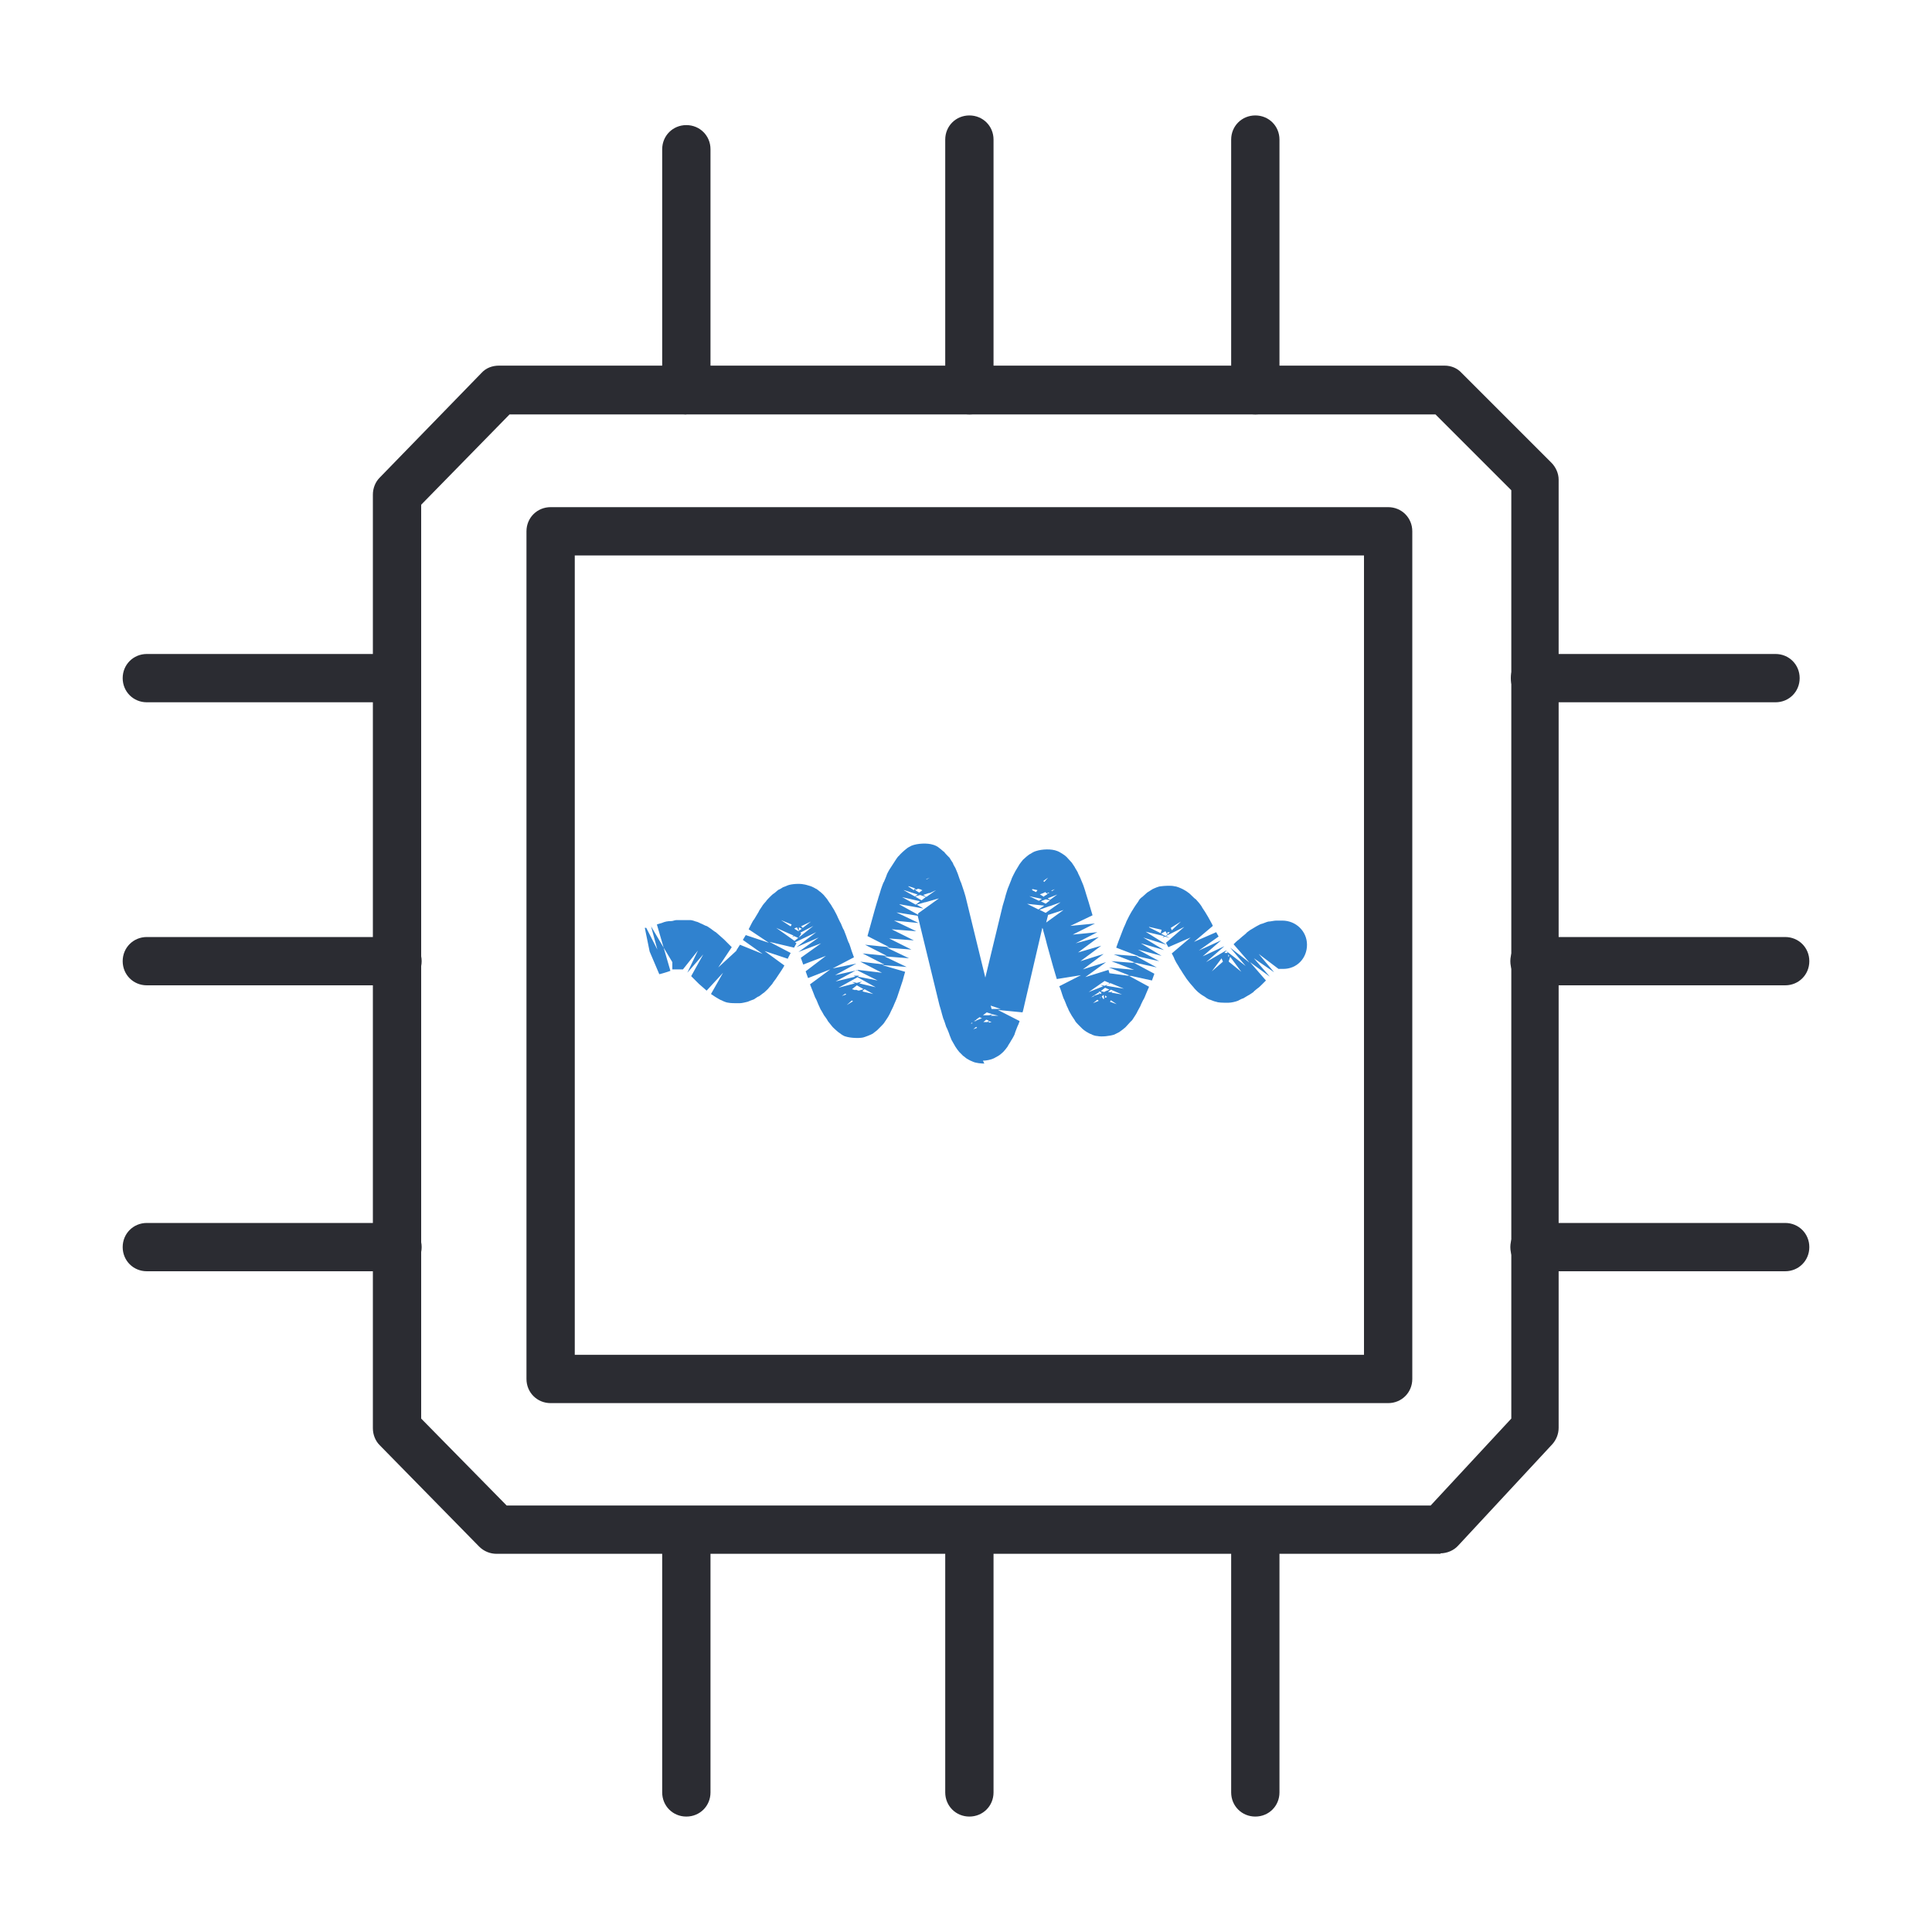 <?xml version="1.0" encoding="UTF-8"?> <svg xmlns="http://www.w3.org/2000/svg" id="Layer_3" viewBox="0 0 40 40"><defs><style>.cls-1{fill:#3082cf;}.cls-2{fill:#2b2c32;}</style></defs><g id="Layer_43"><path class="cls-2" d="m28.74,29.05H11.4c-.28,0-.5-.22-.5-.5V11c0-.28.22-.5.5-.5h17.34c.28,0,.5.22.5.5v17.55c0,.28-.22.5-.5.5Zm-16.84-1h16.34V11.5H11.9v16.55Z"></path></g><g id="Layer_42"><path class="cls-2" d="m29.83,32.17H10.28c-.13,0-.26-.05-.36-.15l-2.06-2.1c-.09-.09-.14-.22-.14-.35V10.24c0-.13.05-.26.14-.35l2.11-2.17c.09-.1.22-.15.36-.15h19.58c.13,0,.26.05.35.15l1.86,1.86c.09.09.15.22.15.35v19.63c0,.13-.05.25-.13.34l-1.95,2.1c-.09.1-.23.16-.37.16Zm-19.33-1h19.12l1.67-1.8V10.15l-1.57-1.57H10.55l-1.83,1.87v18.92s1.77,1.8,1.77,1.8Z"></path></g><g id="Layer_41"><g id="Group_196760"><g id="Group_196762"><path class="cls-2" d="m14.21,8.58c-.28,0-.5-.22-.5-.5V3.09c0-.28.22-.5.5-.5s.5.22.5.5v4.98c0,.28-.22.5-.5.5Z"></path><path class="cls-2" d="m20.07,8.58c-.28,0-.5-.22-.5-.5V2.89c0-.28.22-.5.5-.5s.5.22.5.5v5.19c0,.28-.22.5-.5.5Z"></path><path class="cls-2" d="m25.99,8.58c-.28,0-.5-.22-.5-.5V2.89c0-.28.22-.5.5-.5s.5.22.5.5v5.19c0,.28-.22.5-.5.5Z"></path><path class="cls-2" d="m14.21,37.61c-.28,0-.5-.22-.5-.5v-4.98c0-.28.22-.5.5-.5s.5.22.5.5v4.98c0,.28-.22.5-.5.5Z"></path><path class="cls-2" d="m20.07,37.61c-.28,0-.5-.22-.5-.5v-5.19c0-.28.22-.5.5-.5s.5.22.5.5v5.19c0,.28-.22.5-.5.5Z"></path><path class="cls-2" d="m25.99,37.61c-.28,0-.5-.22-.5-.5v-5.19c0-.28.22-.5.5-.5s.5.22.5.5v5.19c0,.28-.22.5-.5.5Z"></path><path class="cls-2" d="m36.76,14.54h-4.98c-.28,0-.5-.22-.5-.5s.22-.5.5-.5h4.98c.28,0,.5.22.5.5s-.22.5-.5.5Z"></path><path class="cls-2" d="m36.96,20.4h-5.19c-.28,0-.5-.22-.5-.5s.22-.5.5-.5h5.19c.28,0,.5.22.5.5s-.22.5-.5.5Z"></path><path class="cls-2" d="m36.96,26.32h-5.19c-.28,0-.5-.22-.5-.5s.22-.5.5-.5h5.19c.28,0,.5.22.5.5s-.22.5-.5.5Z"></path><path class="cls-2" d="m8.02,14.54H3.04c-.28,0-.5-.22-.5-.5s.22-.5.5-.5h4.98c.28,0,.5.22.5.5s-.22.5-.5.5Z"></path><path class="cls-2" d="m8.22,20.4H3.04c-.28,0-.5-.22-.5-.5s.22-.5.5-.5h5.19c.28,0,.5.22.5.5s-.22.5-.5.5Z"></path><path class="cls-2" d="m8.22,26.32H3.04c-.28,0-.5-.22-.5-.5s.22-.5.5-.5h5.19c.28,0,.5.22.5.5s-.22.5-.5.5Z"></path></g></g></g><g id="Layer_40"><path class="cls-1" d="m20.38,22.02c-.06,0-.18-.01-.24-.04-.03-.01-.09-.04-.12-.06-.02-.01-.06-.05-.08-.06-.02-.02-.06-.06-.08-.08-.01-.01-.07-.09-.08-.11s-.07-.12-.08-.14c0,0-.04-.1-.04-.1,0-.01-.06-.16-.07-.17,0,0-.05-.16-.06-.17,0,0-.05-.17-.05-.18,0,0-.03-.1-.03-.1l-.45-1.85-.44-.07.46.22-.51-.05.46.22-.51-.04.46.23-.51-.04.46.23-.51-.04.46.22-.51-.04.46.22-.51-.04.48.14s-.05.17-.05.18c0,0-.06.18-.06.18,0,0-.05.15-.05.15,0,.01-.06.15-.07.17,0,.01-.06.13-.07.15,0,.01-.06.12-.07.13,0,0-.06.09-.06.09-.01.02-.06.07-.08.09-.02.02-.06.06-.07.07-.01.01-.08.06-.09.07-.03.02-.16.07-.2.08-.09.02-.27.01-.36-.02-.02,0-.09-.04-.11-.06-.02-.01-.07-.05-.09-.07-.02-.02-.07-.06-.09-.09-.01-.01-.07-.09-.08-.1,0-.01-.07-.11-.08-.12,0,0-.06-.11-.07-.12,0,0-.05-.11-.05-.11,0,0-.05-.13-.06-.13,0,0-.05-.13-.05-.13,0,0-.06-.15-.06-.15l.42-.31-.46.18s-.05-.14-.05-.14l.42-.32-.47.18s-.05-.14-.05-.14l.42-.3-.47.18.42-.3-.46.2.41-.31-.44.21.03.02s-.05.09-.05.09l-.51-.12.44.23s-.06.11-.06.12l-.48-.16.41.3s-.05.09-.06.1c0,0-.06.09-.06.09,0,0-.06.09-.06.09,0,0-.07.09-.07.1,0,0-.06.07-.07.08-.01.02-.08.08-.1.1-.02.01-.09.07-.11.08-.02,0-.08.05-.1.06-.03.01-.11.04-.13.05-.04.01-.12.03-.16.03h-.1s-.1,0-.14-.01c-.03,0-.11-.03-.14-.05-.02,0-.11-.06-.13-.07,0,0-.09-.06-.09-.06l.25-.44-.34.37s-.07-.06-.08-.07c0,0-.08-.07-.08-.07,0,0-.08-.08-.08-.08s-.08-.08-.08-.08l.25-.45-.33.38.22-.46-.31.39h-.12s-.03,0-.03,0h0s-.04,0-.07,0v-.15s-.18-.3-.18-.3l.14.48s-.11.04-.12.04c0,0-.1.03-.11.03l-.2-.47-.1-.49h.03s.23.45.23.45l-.13-.48.26.44-.14-.48s.09-.03.1-.03c.07-.03.12-.04.2-.04.03,0,.07-.02.1-.02h.13s.14,0,.17,0c.02,0,.09.02.11.03.02,0,.08.03.1.04.01,0,.1.05.11.05.02,0,.08.05.1.06,0,0,.09.07.1.07,0,0,.08.07.08.07.01.01.08.07.09.08,0,0,.08.08.08.08l.08.08-.28.42.37-.34s0,0,0,0c0,0,.01-.01.01-.02l.07-.11.47.19-.41-.29s.06-.1.06-.1l.48.16-.42-.28s.05-.1.05-.1c0,0,.05-.1.06-.1,0,0,.06-.1.06-.1,0,0,.05-.08.05-.09,0,0,.06-.09.06-.09,0-.01.07-.09.08-.1,0-.01.07-.08.08-.09.02-.02.06-.06.08-.07.02-.01.08-.07.1-.08.01,0,.08-.04.09-.05.03-.01.08-.03.1-.04.08-.03.25-.04.33-.02.02,0,.09.02.12.03.02,0,.12.05.13.06.02,0,.08.06.1.07,0,0,.08.07.08.08,0,0,.07.08.07.09,0,0,.06.09.07.1,0,.01.07.11.07.12,0,0,.06.11.06.12,0,0,.06.13.07.14,0,0,.05.13.06.13,0,0,.05.13.05.13,0,0,.05.15.06.15,0,0,.05.14.05.15,0,0,.05.14.05.14l-.44.23.49-.1-.44.24.49-.11h-.02s.5.06.5.06l-.45-.23.5.06-.45-.23.5.05-.45-.23.5.05-.45-.23.05-.18s.05-.18.05-.18c0,0,.05-.18.05-.18,0,0,.05-.17.05-.17,0,0,.03-.09.03-.1,0,0,.05-.15.05-.16,0,0,.05-.15.06-.15,0,0,.06-.14.06-.15,0-.01.06-.12.07-.13l.11-.17s.05-.08.07-.09c.03-.04.12-.12.16-.15.02-.02.08-.05.1-.06.12-.05.33-.06.45-.02.04.01.1.04.13.07.02.01.08.07.1.08,0,.01.1.11.11.12,0,0,.06.1.07.11,0,.02.04.08.05.1,0,0,.06.14.06.15,0,0,.05.15.06.16,0,0,.06.18.06.18,0,0,.03.1.03.1l.41,1.68.36-1.49s.03-.1.03-.1c0,0,.03-.1.03-.11,0,0,.05-.17.06-.18,0,0,.06-.15.06-.15,0-.02.07-.15.08-.17.01-.02.08-.13.09-.15,0,0,.06-.08.07-.09.02-.02.12-.11.15-.12.03-.02.08-.05.12-.06.12-.04.32-.05.44,0,.03.01.08.04.11.06.02.01.06.04.08.06,0,0,.1.11.11.12.01.02.05.07.06.09,0,.01.07.11.07.13,0,0,.06.12.06.13,0,0,.06.14.06.15,0,0,.05.15.05.16,0,0,.05.16.05.16,0,0,.05.17.05.17,0,0,.03.1.03.1l-.46.22.51-.05-.46.23.51-.05-.45.23.48-.13-.43.32.48-.14-.43.32.48-.15-.43.32.48-.15-.43.31.48-.15s.01.03.02.07l.45.06-.46-.18.52.05-.47-.18.52.04-.47-.18.52.04-.47-.18s.05-.14.05-.14c0,0,.05-.13.05-.13,0,0,.05-.13.05-.13,0,0,.06-.13.06-.14,0,0,.06-.12.06-.12,0,0,.06-.11.07-.12,0,0,.06-.1.07-.11,0,0,.06-.08.06-.09.01-.02.05-.06.07-.07.01-.01.08-.07.1-.09.03-.02.08-.05.11-.07.04-.02.13-.06.17-.06.07-.01.22-.02.29,0,.04,0,.13.04.17.06.02.01.09.05.11.07.01,0,.07.06.08.07.02.02.06.06.08.07,0,0,.06.07.07.08s.06.08.06.09c0,0,.06.09.06.09,0,0,.06.1.06.1,0,0,.05.09.05.09,0,0,.05.09.05.1l-.39.33.46-.2.05.09-.41.29.46-.21-.38.33.45-.21-.38.33.43-.25-.05.06h.07l-.03-.04.4.31-.32-.38.4.31-.33-.38s.09-.09.1-.09c0,0,.08-.07.08-.07,0,0,.09-.07.09-.08,0,0,.09-.07.1-.07.02-.01.08-.05.1-.06,0,0,.09-.05.1-.05.02,0,.13-.05.15-.05.04,0,.12-.02.16-.02h.13c.28,0,.51.22.51.5s-.21.5-.49.5h-.1l-.41-.31.32.38-.42-.29.33.38-.41-.3.33.38s-.08.08-.08.08c0,0-.08.08-.09.08,0,0-.09.07-.09.08,0,0-.1.07-.11.07-.02.01-.08.05-.1.06-.02,0-.09.04-.11.05-.05.02-.14.04-.19.04h-.1s-.12,0-.16-.02c-.02,0-.1-.03-.12-.04-.02,0-.09-.04-.11-.06-.02-.01-.1-.06-.12-.08-.02-.01-.11-.1-.12-.12,0,0-.06-.07-.07-.08s-.06-.08-.07-.09c0,0-.08-.12-.08-.12,0,0-.06-.1-.07-.11,0,0-.05-.09-.06-.1,0,0-.05-.09-.05-.1s-.05-.1-.05-.1l.39-.33-.46.2-.05-.09.38-.33-.38.19.08.04-.1-.03-.05.02.03-.03-.38-.09.43.27-.48-.15.43.26-.48-.14.43.26-.49-.13.44.24-.49-.11.44.24-.5-.11.45.24s-.05.14-.05.14l-.5-.11.44.24s-.06.14-.06.14c0,0-.05.13-.06.13,0,0-.06.12-.06.13,0,0-.06.11-.06.11,0,.01-.06.11-.07.12-.01.02-.05.08-.07.09-.02.02-.09.1-.11.12-.02.02-.1.08-.13.1-.02.01-.08.04-.1.05-.09.03-.26.05-.35.03-.04,0-.1-.02-.13-.04-.02,0-.08-.04-.1-.05-.03-.02-.06-.04-.08-.06-.01-.01-.07-.07-.08-.08-.02-.02-.07-.07-.08-.1l-.06-.09s-.07-.12-.07-.13c0-.01-.04-.08-.04-.09,0,0-.05-.13-.06-.14,0,0-.05-.14-.05-.15,0,0-.03-.09-.04-.1l.45-.23-.5.08s-.03-.1-.03-.1c0,0-.05-.17-.05-.17,0,0-.05-.18-.05-.18,0,0-.05-.18-.05-.18,0,0-.05-.18-.05-.19,0,0-.05-.18-.05-.18,0,0,0-.03-.02-.06l-.37,1.59s-.03.14-.04.16l-.51-.05.45.23s-.03.09-.04.1c0,0-.06.15-.06.16,0,.02-.07.14-.08.15,0,.01-.07.11-.07.12-.02.03-.07.09-.09.11-.02.02-.08.07-.1.08-.02.01-.07.04-.09.05-.06.03-.16.05-.23.05Zm-.17-.76l-.06.05.08-.03-.02-.02Zm.36-.08h.04s-.04,0-.04,0h0Zm-.44-.01l-.03.02h.03s0-.02,0-.02Zm.33,0h.03s.04-.01.04-.01l-.06-.02v.04Zm-.11-.01h.1s.02-.03.02-.03l-.05-.02-.06.05Zm-.18-.02h.04s0,0,0,0v-.02s-.05.02-.05.02Zm.04-.03v.02s.12-.05.12-.05l-.05-.02-.07.05Zm.13-.03h0s0,0,0,0h0Zm.17-.05h.16s-.12-.03-.12-.03l-.04.03Zm-.17-.01h.14s.07-.02.07-.02l-.12-.04-.08.06Zm.17-.2s.02.06.02.07h.19s-.21-.07-.21-.07Zm-2.87-.11l-.11.1.13-.08-.03-.02Zm5.34.03l.14.05-.12-.08-.02.03Zm-.25-.05l-.1.08.12-.05-.03-.02Zm.08-.06l.03.05h.02s-.01-.08-.01-.08l-.04.03Zm-.04.03h.02s0-.01,0-.01h-.01Zm.11-.05v.05s.04-.02.04-.02l-.04-.03Zm-.23,0l-.06.04.07-.03h-.01Zm-5.13-.05l-.09.06.09-.03-.02-.02s0,0,.01-.02Zm5.13.05h.02s.09-.03.09-.03v-.04s-.11.07-.11.07Zm.35-.06l.23.04-.23-.1-.06.05h.07s.01-.02.01-.02v.03Zm-5.13-.02l.21.05-.18-.1-.05.04h.02s0-.02,0-.02v.02Zm4.88.01l.03.04.03-.02-.04-.03h-.02Zm.12-.23l-.33.23.3-.12-.06-.03.09.02.12-.05-.12-.05Zm0,.22h0s.1-.04.1-.04l-.09-.04-.09.07.08.02v-.03.03Zm-5.16-.04l.07.02.1-.03-.14-.08-.1.08.07.02h0s0,0,0,0Zm5.2-.08l.36.06-.29-.12-.08.06Zm-5.17-.17l-.38.21.34-.09-.06-.03.1.02.11-.03-.06.04.34.08-.38-.21Zm0-.16l-.44.24.41-.1-.04-.02h.07s.05,0,.05,0l-.03.02.41.08-.44-.22Zm7.7-.17l.26.21-.23-.31-.03.09v.02Zm-.14-.08l-.21.28.23-.2-.03-.07Zm.01-.02h.01s0-.02,0-.02v.02Zm.12-.05v.05s.02-.02.02-.02l-.02-.03Zm-9.36-.55l.38.27.39-.31-.27.14.02.02s-.06.09-.06.09l-.09-.04-.04.02.03-.03-.36-.16Zm7.97.12l.09.05.04-.03-.04-.07-.09.05Zm.13-.04v.06l.05-.05h-.05Zm-.38-.09l.24.12.02-.07-.26-.06Zm-7.34.03l.08.05h.01s-.04-.08-.04-.08l-.05.02Zm.09-.03v.07s.06-.04.06-.04l-.06-.03Zm7.7.01l.02.05.19-.18-.21.13Zm-7.66-.04l.04.04.17-.13-.21.1Zm-.41-.12l.2.13.02-.04-.22-.09Zm5.53-.11l-.04.16.36-.26-.31.1Zm-3.07-.21l.38.21v-.03s.43-.31.43-.31l-.28.08h0s-.01,0-.01,0l-.17.05.14.08-.5-.09Zm2.88.1l.14.07.31-.22-.22.08h.01s-.02,0-.02,0l-.22.08Zm-.27-.13l.26.13.12-.08-.38-.04Zm-2.57-.13l.29.16.09-.07-.39-.09Zm2.88.09l.1.05.09-.07-.09-.02-.1.04Zm-.27-.12l.23.11.06-.04-.19-.04h0s0,0,0,0l-.09-.02Zm-2.32.03l.12.07.09-.07-.12-.04-.1.03Zm2.73.03l.05.03.15-.11-.2.08Zm-2.59-.08l.08.05.2-.14-.13.06h-.02s-.12.04-.12.04Zm2.51.04h0s.08-.05.08-.05l-.05-.04-.04.02v.08Zm-2.9-.13l.23.13.06-.04-.28-.09Zm2.81.08l.08.05v-.07s-.08.03-.08.03Zm.17-.04v.03s.04-.02.04-.02h-.04Zm-2.74-.04l.08.05.07-.05h-.02s0,.01,0,.01v-.02s-.07-.02-.07-.02l-.07.03Zm2.42,0l.08.04.03-.04-.09-.02h-.02Zm.39,0l.02.02.06-.04-.08.03Zm-2.96-.08l.12.08.02-.04-.12-.04h-.02Zm2.52.06l.03.02h0s-.04-.02-.04-.02Zm-2.38-.02v.03s.02-.02.02-.02h-.02Zm-.19-.07l.04.03h0s-.05-.03-.05-.03Zm.53-.02h0s.02,0,.02,0h-.02Zm2.32-.06l.02.02.08-.09-.1.07Zm-2.42-.05v.02s.07-.04.07-.04l-.07.03Z"></path></g></svg> 